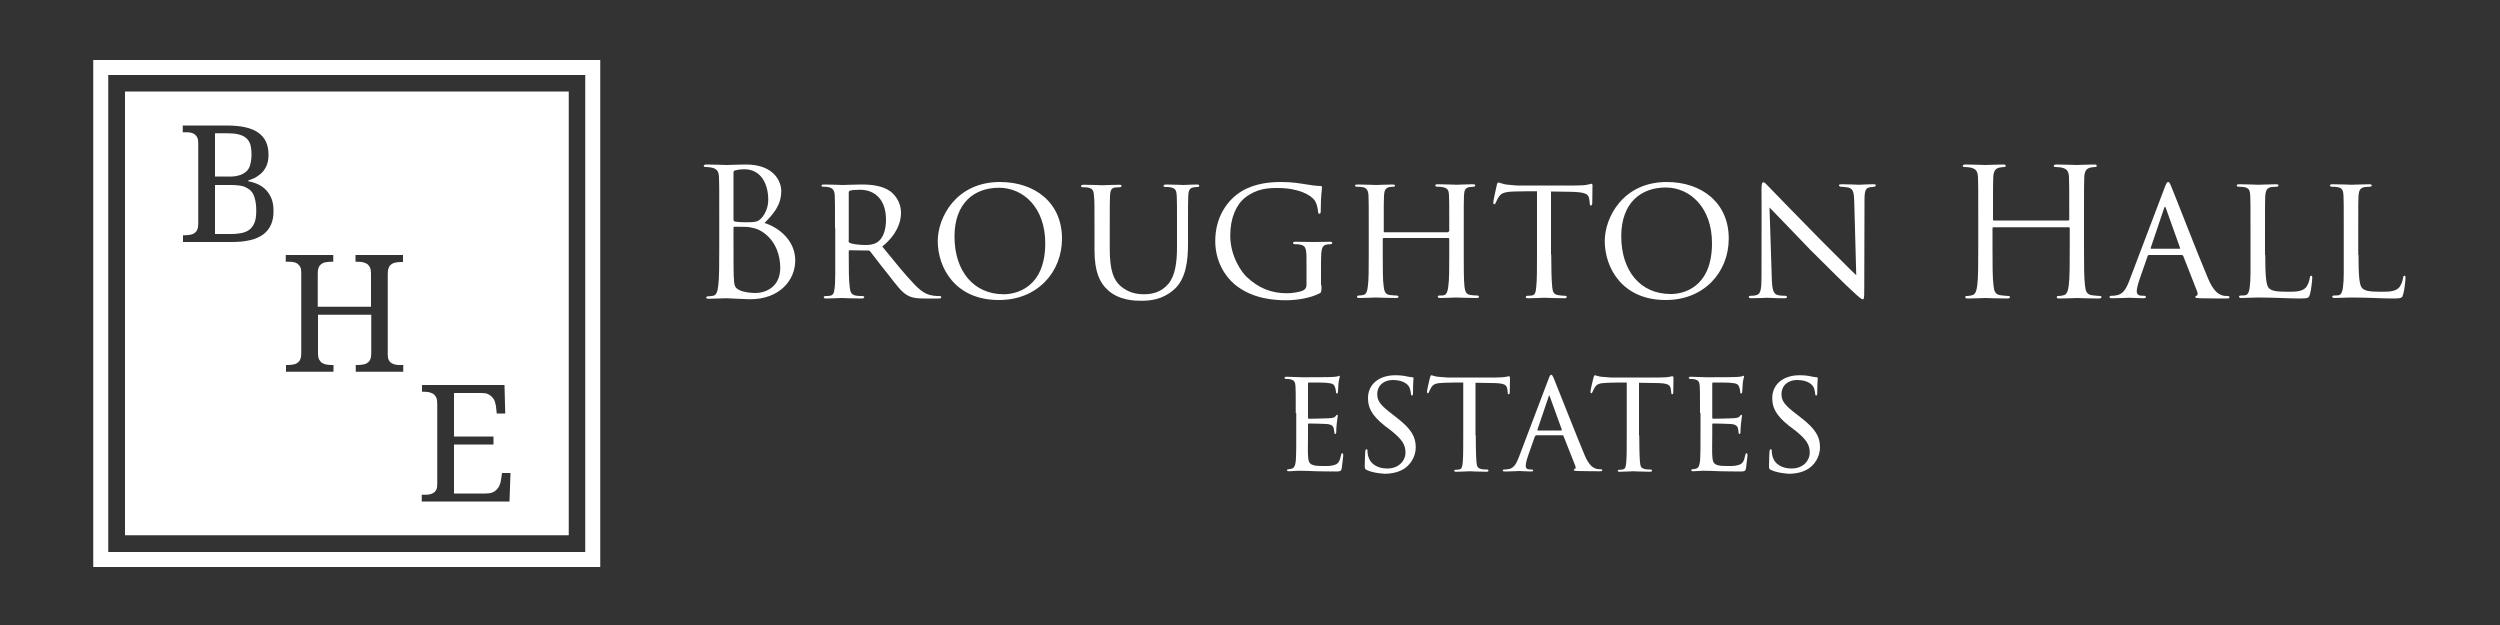 <?xml version="1.0" encoding="utf-8"?>
<!-- Generator: Adobe Illustrator 25.2.1, SVG Export Plug-In . SVG Version: 6.00 Build 0)  -->
<svg version="1.1" id="Layer_1" xmlns="http://www.w3.org/2000/svg" xmlns:xlink="http://www.w3.org/1999/xlink" x="0px" y="0px"
	 viewBox="0 0 1000 250" style="enable-background:new 0 0 1000 250;" xml:space="preserve">
<rect x="0" y="0" width="1000" height="250" fill="#333333" stroke="none"/>
<style type="text/css">
	.st0{fill:none;stroke:#FFFFFF;stroke-width:6;stroke-miterlimit:10;}
	.st1{fill:#FFFFFF;}
</style>
<rect x="40.3" y="27" class="st0" width="196.8" height="196.8"/>
<g>
	<path class="st1" d="M287.7,86.3c0-11.1,0-13.1-0.1-15.3c-0.1-2.4-0.7-3.5-3.1-4c-0.6-0.1-1.8-0.2-2.1-0.2c-0.6,0-0.9-0.1-0.9-0.4
		c0-0.4,0.4-0.6,1.1-0.6c3.2,0,7.7,0.2,8,0.2c1.7,0,4.5-0.2,7.7-0.2c11.6,0,14.2,7.1,14.2,10.6c0,5.8-3.3,9.3-6.7,12.8
		c5.3,1.6,12.3,6.7,12.3,15c0,7.6-6,15.5-18.1,15.5c-0.8,0-3.1-0.1-5.1-0.2c-2.1-0.1-4-0.2-4.3-0.2c-2.3,0-4.5,0.2-7,0.2
		c-0.8,0-1.1-0.1-1.1-0.5c0-0.2,0.1-0.5,1.1-0.5c0.6,0,1.1-0.1,1.7-0.2c1.4-0.3,1.7-1.9,2-4c0.4-3,0.4-8.6,0.4-15.4V86.3z
		 M293.4,87.8c0,0.5,0.1,0.6,0.5,0.8c0.4,0.1,1.7,0.3,4.3,0.3c4,0,5-0.1,6.5-1.8c1.5-1.7,2.6-4.3,2.6-7.2c0-5.9-2.6-12.2-9.6-12.2
		c-0.8,0-2.3,0.1-3.4,0.4c-0.6,0.1-0.9,0.4-0.9,0.8V87.8z M293.4,95.3c0,5.5,0,14.3,0.1,15.3c0.2,3.5,0.2,4.5,2.4,5.5
		c1.9,0.9,5,1.1,6.2,1.1c3.8,0,10-2.1,10-10.1c0-4.3-1.4-10.4-6.9-14.2c-2.4-1.6-4.2-1.8-5.9-2.1c-0.9-0.1-4.5-0.1-5.5-0.1
		c-0.3,0-0.4,0.1-0.4,0.5V95.3z"/>
	<path class="st1" d="M334,91.2c0-9.4,0-11.1-0.1-13c-0.1-1.9-0.6-3-2.8-3.4c-0.4-0.1-1.1-0.1-1.7-0.1c-0.5,0-0.8-0.1-0.8-0.4
		c0-0.3,0.2-0.5,0.9-0.5c3.1,0,7.4,0.2,7.5,0.2c0.6,0,5.5-0.2,7.5-0.2c4,0,8.3,0.4,11.6,2.7c1.3,1,4.3,3.8,4.3,8.7
		c0,3.9-1.9,8.9-7.5,13.4c5.2,6.4,9.4,11.6,13.1,15.4c3.4,3.5,5.5,4,7.5,4.3c0.5,0.1,2,0.1,2.2,0.1c0.6,0,0.8,0.2,0.8,0.5
		c0,0.4-0.3,0.5-1.3,0.5h-5c-3.3,0-4.9-0.2-6.5-0.9c-3-1.3-5.1-4.5-8.8-9.2c-2.8-3.4-5.6-7.2-6.8-8.7c-0.3-0.3-0.4-0.4-0.9-0.4
		l-7.3-0.1c-0.3,0-0.4,0.1-0.4,0.4v1c0,5.7,0,10.9,0.4,13.4c0.2,1.7,0.4,3.1,2.8,3.4c0.7,0.1,1.5,0.1,2.1,0.1c0.6,0,0.9,0.2,0.9,0.4
		c0,0.4-0.3,0.6-1,0.6c-3.7,0-7.7-0.2-8-0.2c-1.1,0-4.3,0.2-6.2,0.2c-0.7,0-1-0.1-1-0.6c0-0.2,0.4-0.4,0.9-0.4c0.5,0,1,0,1.6-0.1
		c1.2-0.2,1.6-1,1.8-2.7c0.4-2.6,0.3-8.4,0.3-13.7V91.2z M339.4,96.2c0,0.4,0.1,0.7,0.4,0.9c0.9,0.5,3.8,0.9,6.3,0.9
		c1.5,0,3.3-0.1,4.8-1.1c2.1-1.3,3.5-4.5,3.5-9c0-7.7-4.1-12-10.4-12c-1.8,0-3.3,0.1-4.1,0.4c-0.2,0.1-0.4,0.3-0.4,0.6V96.2z"/>
	<path class="st1" d="M375.1,96.4c0-9.4,7.3-23.6,24.9-23.6c14.1,0,24.8,8.4,24.8,22.6c0,13.6-10,24.6-25.1,24.6
		C382.2,120.1,375.1,107.2,375.1,96.4z M418.1,97.3c0-14.3-8.8-22.2-18.5-22.2c-9.9,0-17.8,6.1-17.8,19.5c0,13.9,7.7,23.1,19.7,23.1
		C406.2,117.7,418.1,115.3,418.1,97.3z"/>
	<path class="st1" d="M443.9,99.6c0,8.7,1.6,12.4,4.3,14.8c3.1,2.7,6.5,3.3,9.4,3.3c3.7,0,7-1,9.7-4.1c2.8-3.3,3.5-8.7,3.5-14.8
		v-7.5c0-9.3,0-10.9-0.1-12.9c-0.1-2.1-0.4-3.1-2.6-3.5c-0.5-0.1-1.3-0.1-2-0.1c-0.4,0-0.7-0.2-0.7-0.4c0-0.4,0.4-0.6,1-0.6
		c3.1,0,6.6,0.2,6.9,0.2c0.4,0,3.4-0.2,5.4-0.2c0.7,0,1,0.1,1,0.5c0,0.3-0.3,0.5-0.7,0.5c-0.4,0-0.6,0-1.3,0.1
		c-2,0.2-2.3,1.5-2.4,3.5c-0.1,1.9-0.1,3.6-0.1,12.9v6.3c0,6.4-0.7,14.1-5.8,18.4c-4.6,3.9-9.2,4.3-13,4.3c-2,0-8.7,0-13.3-4.3
		c-3.1-2.8-5.3-7.1-5.3-15.9v-8.8c0-9.4,0-11-0.2-12.9c-0.1-1.9-0.4-3.1-2.6-3.4c-0.4-0.1-1.3-0.1-1.8-0.1c-0.5,0-0.8-0.2-0.8-0.4
		c0-0.4,0.3-0.6,1.1-0.6c3.1,0,6.9,0.2,7.4,0.2c0.6,0,4.8-0.2,6.7-0.2c0.8,0,1,0.1,1,0.5s-0.5,0.5-0.9,0.5c-0.4,0-1,0.1-1.6,0.1
		c-1.7,0.2-2,1.4-2.1,3.4c-0.1,1.9-0.1,3.5-0.1,12.9V99.6z"/>
	<path class="st1" d="M528.6,114.1c0,2.8-0.1,2.9-0.9,3.3c-3.9,2-9.6,2.7-13.1,2.7c-4.6,0-13.6-0.4-20.8-6.4
		c-3.8-3.2-7.7-9.2-7.7-17.3c0-9.7,4.9-16.5,10.7-20c5.5-3.2,11.5-3.6,15.8-3.6c4.5,0,7.6,0.6,10.2,1c1.1,0.2,3.9,0.6,5.4,0.6
		c0.6,0,0.6,0.3,0.6,0.6c0,0.9-0.5,3-0.5,9.2c0,1-0.1,1.3-0.6,1.3c-0.4,0-0.4-0.4-0.5-0.9c0-0.6-0.3-2.8-1.3-4.4
		c-1.6-2.3-6.7-5-14.7-5c-3.8,0-8.3,0.1-13.1,3.8c-3.6,2.8-6,8.2-6,15.2c0,8.4,4.6,14.7,6.5,16.5c4.7,4.5,9.9,6.6,16.1,6.6
		c2,0,5.1-0.4,6.7-1.2c0.7-0.4,1.2-1.1,1.2-2.1v-10.2c0-4.7-0.4-5.6-2.8-6c-0.4-0.1-1.1-0.1-1.7-0.1c-0.6,0-0.9-0.3-0.9-0.5
		c0-0.4,0.3-0.5,1.1-0.5c2.8,0,7,0.1,7.2,0.1c0.3,0,4.5-0.1,6.4-0.1c0.7,0,1,0.1,1,0.5c0,0.2-0.2,0.5-0.9,0.5c-0.5,0-0.6,0-1.2,0.1
		c-1.7,0.2-2.1,1.5-2.3,3.5c-0.1,2.1-0.1,3.8-0.1,6.4V114.1z"/>
	<path class="st1" d="M579.3,92.7c0.2,0,0.4,0,0.4-0.4v-1.3c0-9.4,0-11-0.1-12.9c-0.1-1.9-0.4-2.9-2.8-3.3c-0.5-0.1-1.2-0.1-1.8-0.1
		c-0.5,0-0.9-0.2-0.9-0.5c0-0.4,0.4-0.5,1-0.5c3,0,7.2,0.2,7.5,0.2c0.3,0,4.3-0.2,6.4-0.2c0.7,0,1.1,0.1,1.1,0.5
		c0,0.2-0.2,0.5-0.8,0.5c-0.4,0-1,0.1-1.4,0.1c-1.9,0.3-2.2,1.4-2.3,3.4c-0.1,1.9-0.1,3.5-0.1,12.9v10.6c0,5.8,0,10.4,0.3,13
		c0.2,1.7,0.6,3.1,2.4,3.3c0.9,0.1,1.8,0.2,2.5,0.2c0.6,0,0.9,0.2,0.9,0.5c0,0.4-0.4,0.5-1.1,0.5c-3.5,0-7.7-0.2-8-0.2
		c-0.3,0-4.4,0.2-6.3,0.2c-0.7,0-1.1-0.1-1.1-0.6c0-0.2,0.2-0.4,0.8-0.4c0.6,0,1.1,0,1.6-0.1c1.2-0.2,1.6-1.8,1.8-3.4
		c0.4-2.6,0.4-7,0.4-12.8v-6.3c0-0.3-0.2-0.4-0.4-0.4h-25.8c-0.2,0-0.4,0.1-0.4,0.4v6.3c0,5.8,0,10.4,0.4,12.9
		c0.2,1.6,0.6,3,2.4,3.2c0.9,0.1,2,0.2,2.6,0.2c0.5,0,0.9,0.2,0.9,0.5c0,0.3-0.3,0.5-0.9,0.5c-3.6,0-7.8-0.2-8.2-0.2
		c-0.2,0-4.5,0.2-6.4,0.2c-0.7,0-1.1-0.1-1.1-0.5c0-0.2,0.1-0.5,0.8-0.5c0.6,0,1.1-0.1,1.7-0.2c1.3-0.3,1.6-1.6,1.8-3.2
		c0.4-2.6,0.4-7.3,0.4-13.1V91.3c0-9.4,0-11.2-0.1-13.1c-0.1-1.8-0.6-3.2-2.7-3.4c-0.6-0.1-1.3-0.1-1.9-0.1c-0.5,0-0.8-0.2-0.8-0.4
		c0-0.4,0.4-0.5,1.1-0.5c3.1,0,6.5,0.2,7.4,0.2c0.3,0,4.4-0.2,6.4-0.2c0.7,0,1.1,0.1,1.1,0.5c0,0.3-0.3,0.4-0.7,0.4
		c-0.4,0-0.6,0-1.4,0.1c-1.8,0.3-2.2,1.5-2.3,3.5c-0.1,1.9-0.1,3.5-0.1,12.9v1.3c0,0.4,0.2,0.4,0.4,0.4H579.3z"/>
	<path class="st1" d="M620.5,101.8c0,5.5,0.1,10.5,0.4,13.1c0.2,1.7,0.4,2.7,2.1,3.1c0.9,0.2,2.2,0.3,2.8,0.3c0.6,0,0.9,0.2,0.9,0.4
		c0,0.4-0.2,0.6-0.9,0.6c-3.6,0-7.8-0.2-8.1-0.2s-4.5,0.2-6.3,0.2c-0.8,0-1.1-0.1-1.1-0.5c0-0.2,0.2-0.5,0.8-0.5c0.6,0,1,0,1.6-0.1
		c1.3-0.2,1.6-1.1,1.8-3.5c0.3-2.6,0.3-7.7,0.3-13V76.5c-2.3,0-6.1,0-8.9,0.1c-4.5,0.1-5.5,0.8-6.5,2.3c-0.6,1-0.9,1.8-1.1,2.2
		c-0.2,0.5-0.4,0.6-0.6,0.6s-0.4-0.3-0.4-0.6c-0.1-0.4,1-5.1,1.4-7c0.2-0.9,0.4-1.1,0.6-1.1c0.5,0,1.8,0.6,3.1,0.8
		c2.5,0.3,4.5,0.4,4.5,0.4h23.3c2,0,4.1-0.1,5.1-0.4c0.9-0.2,1.1-0.3,1.3-0.3c0.3,0,0.4,0.4,0.4,0.6c0,2-0.1,6.7-0.1,7.2
		c0,0.6-0.3,0.9-0.5,0.9c-0.4,0-0.5-0.3-0.5-0.9c0-0.2,0-0.3-0.1-1c-0.3-2.8-1.2-3.5-8.4-3.6c-2.7,0-4.9-0.1-7-0.1V101.8z"/>
	<path class="st1" d="M641.9,96.4c0-9.4,7.3-23.6,24.8-23.6c14.1,0,24.8,8.4,24.8,22.6c0,13.6-10,24.6-25.1,24.6
		C649,120.1,641.9,107.2,641.9,96.4z M684.8,97.3C684.8,83,676,75,666.3,75c-9.9,0-17.8,6.1-17.8,19.5c0,13.9,7.7,23.1,19.7,23.1
		C672.9,117.7,684.8,115.3,684.8,97.3z"/>
	<path class="st1" d="M704.6,75.8c0-2.2,0.2-2.9,0.8-2.9c0.5,0,1.7,1.4,2.2,1.9c0.6,0.7,10.5,10.8,20.4,20.9
		c5.5,5.4,12.6,12.7,14.5,14.4l-0.8-29.5c-0.1-3.8-0.5-5.1-2.4-5.6c-1.2-0.2-2.3-0.3-2.8-0.3c-0.7,0-0.9-0.3-0.9-0.6
		c0-0.4,0.6-0.4,1.3-0.4c3.1,0,6,0.2,6.7,0.2c0.7,0,2.9-0.2,5.7-0.2c0.8,0,1,0.1,1,0.4c0,0.3-0.2,0.5-0.6,0.6
		c-0.4,0.1-1,0.1-1.8,0.2c-1.6,0.4-2.1,1.1-2.1,5.3l-0.1,35.6c0,3.6-0.1,3.9-0.6,3.9s-1.2-0.5-4.7-3.8c-0.3-0.1-10.2-9.9-16.3-16
		c-7.4-7.7-14.5-15.1-16.3-16.9l0.9,27.8c0.1,4.9,0.6,6.7,2.3,7.2c1.1,0.3,2.3,0.3,2.9,0.3s0.9,0.2,0.9,0.5c0,0.4-0.4,0.5-1.1,0.5
		c-3.8,0-6.4-0.2-6.9-0.2s-3.1,0.2-6.2,0.2c-0.6,0-1.1-0.1-1.1-0.5c0-0.3,0.3-0.5,1-0.5c0.5,0,1.3,0,2.2-0.3
		c1.6-0.5,1.9-2.4,1.9-7.6C704.6,76.6,704.7,87.5,704.6,75.8z"/>
	<path class="st1" d="M827.3,88.2c0.2,0,0.4-0.1,0.4-0.4v-1.5c0-11.1,0-13.1-0.1-15.3c-0.1-2.4-0.7-3.5-3.1-4
		c-0.6-0.1-1.8-0.2-2.4-0.2c-0.3,0-0.6-0.1-0.6-0.4c0-0.4,0.4-0.6,1.1-0.6c3.2,0,7.7,0.2,8,0.2c0.4,0,4.8-0.2,7-0.2
		c0.8,0,1.1,0.1,1.1,0.6c0,0.3-0.3,0.4-0.6,0.4c-0.5,0-0.9,0.1-1.8,0.2c-1.9,0.4-2.5,1.6-2.6,4c-0.1,2.3-0.1,4.3-0.1,15.3v12.5
		c0,6.8,0,12.4,0.4,15.4c0.2,2.1,0.6,3.6,2.8,3.9c1,0.1,2.6,0.3,3.2,0.3c0.4,0,0.6,0.2,0.6,0.4c0,0.4-0.4,0.6-1.1,0.6
		c-3.9,0-8.4-0.2-8.7-0.2c-0.4,0-4.8,0.2-7,0.2c-0.8,0-1.1-0.1-1.1-0.6c0-0.2,0.1-0.4,0.6-0.4c0.6,0,1.5-0.1,2.1-0.3
		c1.4-0.3,1.8-1.8,2.1-3.9c0.4-3,0.4-8.6,0.4-15.4v-7.5c0-0.3-0.2-0.4-0.4-0.4h-30.1c-0.2,0-0.4,0.1-0.4,0.4v7.5
		c0,6.8,0,12.4,0.4,15.4c0.2,2.1,0.6,3.6,2.8,3.9c1,0.1,2.6,0.3,3.2,0.3c0.4,0,0.6,0.2,0.6,0.4c0,0.4-0.4,0.6-1.1,0.6
		c-3.9,0-8.4-0.2-8.7-0.2c-0.4,0-4.8,0.2-7,0.2c-0.8,0-1.1-0.1-1.1-0.6c0-0.2,0.1-0.4,0.6-0.4c0.6,0,1.5-0.1,2.1-0.3
		c1.4-0.3,1.8-1.8,2.1-3.9c0.4-3,0.4-8.6,0.4-15.4V86.3c0-11.1,0-13.1-0.1-15.3c-0.1-2.4-0.7-3.5-3.1-4c-0.6-0.1-1.8-0.2-2.4-0.2
		c-0.3,0-0.6-0.1-0.6-0.4c0-0.4,0.4-0.6,1.1-0.6c3.2,0,7.7,0.2,8,0.2c0.4,0,4.8-0.2,7-0.2c0.8,0,1.1,0.1,1.1,0.6
		c0,0.3-0.3,0.4-0.6,0.4c-0.5,0-0.9,0.1-1.8,0.2c-1.9,0.4-2.5,1.6-2.6,4c-0.1,2.3-0.1,4.3-0.1,15.3v1.5c0,0.4,0.2,0.4,0.4,0.4H827.3
		z"/>
	<path class="st1" d="M859.7,102c-0.4,0-0.6,0.2-0.7,0.6l-3.1,8.9c-0.7,2-1.2,3.9-1.2,5c0,1.3,0.8,1.8,2.3,1.8c0.2,0,0.3,0,0.5,0
		c0.6,0,0.9,0.2,0.9,0.5c0,0.4-0.6,0.5-1.1,0.5c-1.6,0-4.8-0.2-5.6-0.2c-0.7,0-3.8,0.2-6.8,0.2c-0.8,0-1.1-0.1-1.1-0.5
		c0-0.3,0.3-0.5,0.9-0.5c0.4,0,1,0,1.4-0.1c3.1-0.3,4.3-2.6,5.5-5.6l14.2-37.4c0.8-2.1,1-2.4,1.5-2.4c0.4,0,0.6,0.3,1.4,2.3
		c1,2.3,10.6,27.1,14.4,36c2.3,5.6,4.4,6.5,5.4,6.9c0.9,0.4,1.9,0.4,2.4,0.4s0.9,0.1,0.9,0.5s-0.3,0.5-1.1,0.5c-0.7,0-6,0-10.8-0.1
		c-1.3-0.1-1.8-0.1-1.8-0.5c0-0.2,0.2-0.4,0.5-0.5c0.3-0.1,0.7-0.5,0.3-1.6l-5.6-14.3c-0.1-0.2-0.3-0.4-0.6-0.4H859.7z M871.8,99.5
		c0.3,0,0.3-0.2,0.2-0.4l-5.6-15.7c-0.4-1-0.4-1-0.8,0l-5.3,15.7c-0.1,0.3,0,0.4,0.1,0.4H871.8z"/>
	<path class="st1" d="M906.1,101.9c0,8.2,0.3,12.3,1.5,13.4c1.1,1,2.6,1.4,7.5,1.4c3.1,0,6,0,7.5-2c0.7-1.1,1.2-2.5,1.3-3.5
		c0.1-0.6,0.2-0.9,0.6-0.9c0.3,0,0.4,0.2,0.4,0.9s-0.4,4.8-0.9,6.4c-0.4,1.4-0.4,1.8-3.8,1.8c-4.8,0-10.2-0.4-17.3-0.4
		c-2.3,0-3.8,0.2-6.2,0.2c-0.7,0-1.1-0.1-1.1-0.6c0-0.2,0.2-0.4,0.8-0.4s1.1,0,1.7-0.1c1.2-0.2,1.6-1.6,1.8-3.3
		c0.4-2.7,0.3-7.6,0.3-13.1V91.2c0-9.4,0-10.9-0.1-12.9c-0.1-2-0.4-3.3-2.8-3.5c-0.4-0.1-1.2-0.1-1.8-0.1c-0.5,0-0.8-0.2-0.8-0.5
		c0-0.4,0.4-0.5,1.1-0.5c3,0,7.2,0.2,7.4,0.2c1,0,5.3-0.2,7.3-0.2c0.7,0,0.9,0.2,0.9,0.5c0,0.3-0.4,0.5-0.8,0.5
		c-0.5,0-1.2,0.1-1.9,0.1c-2,0.3-2.4,1.4-2.6,3.5c-0.1,1.9-0.1,3.5-0.1,12.9V101.9z"/>
	<path class="st1" d="M943.4,101.9c0,8.2,0.3,12.3,1.5,13.4c1.1,1,2.6,1.4,7.5,1.4c3.1,0,6,0,7.5-2c0.7-1.1,1.2-2.5,1.3-3.5
		c0.1-0.6,0.2-0.9,0.6-0.9c0.3,0,0.4,0.2,0.4,0.9s-0.4,4.8-0.9,6.4c-0.4,1.4-0.4,1.8-3.8,1.8c-4.8,0-10.2-0.4-17.3-0.4
		c-2.3,0-3.8,0.2-6.2,0.2c-0.7,0-1.1-0.1-1.1-0.6c0-0.2,0.2-0.4,0.8-0.4s1.1,0,1.7-0.1c1.2-0.2,1.6-1.6,1.8-3.3
		c0.4-2.7,0.3-7.6,0.3-13.1V91.2c0-9.4,0-10.9-0.1-12.9c-0.1-2-0.4-3.3-2.8-3.5c-0.4-0.1-1.2-0.1-1.8-0.1c-0.5,0-0.8-0.2-0.8-0.5
		c0-0.4,0.4-0.5,1.1-0.5c3,0,7.2,0.2,7.4,0.2c1,0,5.3-0.2,7.3-0.2c0.7,0,0.9,0.2,0.9,0.5c0,0.3-0.4,0.5-0.8,0.5
		c-0.5,0-1.2,0.1-1.9,0.1c-2,0.3-2.4,1.4-2.6,3.5c-0.1,1.9-0.1,3.5-0.1,12.9V101.9z"/>
</g>
<g>
	<path class="st1" d="M518.3,165.2c0-7.7,0-9.1-0.1-10.7c-0.1-1.7-0.5-2.5-2.2-2.8c-0.4-0.1-0.9-0.1-1.4-0.1c-0.4,0-0.8-0.2-0.8-0.4
		c0-0.4,0.3-0.5,0.9-0.5c1.2,0,2.8,0.1,6.1,0.2c0.3,0,10.8,0,12-0.1c1.2-0.1,1.8-0.1,2.3-0.3c0.4-0.1,0.4-0.2,0.6-0.2
		c0.1,0,0.2,0.1,0.2,0.4c0,0.4-0.4,1.2-0.5,2.7c-0.1,1-0.1,1.9-0.2,3.1c0,0.5-0.1,0.9-0.4,0.9s-0.4-0.2-0.4-0.6
		c-0.1-0.9-0.2-1.5-0.4-1.9c-0.4-1.2-0.9-1.6-3.8-1.8c-0.8-0.1-6.6-0.1-6.7-0.1c-0.2,0-0.3,0.1-0.3,0.5v13.4c0,0.4,0.1,0.6,0.4,0.6
		c0.7,0,6.7-0.1,8-0.2c1.4-0.1,2.2-0.2,2.7-0.9c0.2-0.4,0.4-0.5,0.6-0.5c0.1,0,0.2,0.1,0.2,0.4s-0.2,1.4-0.4,3.1
		c-0.2,1.7-0.2,2.8-0.2,3.6c-0.1,0.5-0.2,0.6-0.4,0.6c-0.3,0-0.4-0.4-0.4-0.8c0-0.4-0.1-0.9-0.2-1.4c-0.2-0.8-0.6-1.6-2.8-1.8
		c-1.4-0.1-6.1-0.2-7.1-0.2c-0.4,0-0.4,0.2-0.4,0.4v4.3c0,1.8-0.1,7,0,8c0.1,2.2,0.4,3.3,1.7,3.8c0.9,0.4,2.3,0.5,4.3,0.5
		c1.1,0,3,0.1,4.5-0.4c1.8-0.5,2.2-1.7,2.7-3.9c0.1-0.6,0.3-0.8,0.5-0.8c0.4,0,0.4,0.5,0.4,0.9c0,0.4-0.5,4.1-0.6,5.1
		c-0.2,1.2-0.7,1.3-2.6,1.3c-3.9,0-5.5-0.1-7.6-0.1c-2.1-0.1-4.8-0.2-7-0.2c-1.4,0-2.5,0.2-3.9,0.2c-0.5,0-0.8-0.1-0.8-0.4
		c0-0.2,0.2-0.4,0.5-0.4c0.4,0,0.8-0.1,1.2-0.2c1.1-0.2,1.8-1,1.9-4.7c0.1-2,0.1-4.4,0.1-8.9V165.2z"/>
	<path class="st1" d="M546.7,188c-0.8-0.4-0.8-0.6-0.8-2c0-2.7,0.2-4.7,0.2-5.5c0.1-0.5,0.2-0.8,0.5-0.8s0.4,0.2,0.4,0.6
		c0,0.4,0,1.1,0.2,1.8c0.8,3.8,4.2,5.3,7.7,5.3c4.9,0,7.3-3.4,7.3-6.3c0-3.4-1.5-5.4-5.8-8.9l-2.4-1.8c-5.7-4.5-6.8-7.7-6.8-11.2
		c0-5.4,4.3-9.1,10.9-9.1c2.1,0,3.5,0.2,4.8,0.5c1.1,0.2,1.6,0.3,2,0.3s0.5,0.1,0.5,0.4c0,0.2-0.2,2.3-0.2,5.7
		c0,0.9-0.1,1.2-0.4,1.2s-0.4-0.2-0.4-0.6c-0.1-0.5-0.2-1.8-0.7-2.8c-0.3-0.5-1.7-2.8-6.6-2.8c-3.5,0-6.2,2.1-6.2,5.7
		c0,2.8,1.4,4.5,6.3,8.2l1.4,1.1c6.1,4.7,7.7,7.8,7.7,12c0,2.1-0.9,5.9-4.5,8.4c-2.3,1.5-5.1,2.1-8,2.1
		C551.2,189.3,548.9,189,546.7,188z"/>
	<path class="st1" d="M590.3,174.1c0,4.5,0.1,8.7,0.3,10.9c0.2,1.4,0.3,2.2,1.8,2.6c0.7,0.2,1.8,0.2,2.3,0.2c0.5,0,0.7,0.2,0.7,0.4
		c0,0.3-0.2,0.5-0.8,0.5c-3,0-6.5-0.2-6.7-0.2c-0.2,0-3.7,0.2-5.3,0.2c-0.7,0-0.9-0.1-0.9-0.4c0-0.2,0.2-0.4,0.6-0.4
		c0.5,0,0.8,0,1.3-0.1c1.1-0.2,1.3-0.9,1.5-2.9c0.2-2.1,0.2-6.4,0.2-10.8V153c-1.9,0-5.1,0-7.4,0.1c-3.8,0.1-4.6,0.6-5.4,1.9
		c-0.5,0.8-0.8,1.5-0.9,1.8c-0.2,0.4-0.3,0.5-0.5,0.5c-0.2,0-0.3-0.2-0.3-0.5c-0.1-0.4,0.8-4.2,1.2-5.8c0.2-0.7,0.4-0.9,0.5-0.9
		c0.4,0,1.5,0.5,2.6,0.6c2.1,0.2,3.7,0.3,3.8,0.3h19.4c1.7,0,3.4-0.1,4.2-0.3c0.8-0.2,0.9-0.2,1.1-0.2c0.2,0,0.4,0.3,0.4,0.5
		c0,1.7-0.1,5.5-0.1,6c0,0.5-0.2,0.7-0.4,0.7c-0.3,0-0.4-0.2-0.4-0.7c0-0.2,0-0.2-0.1-0.8c-0.2-2.4-1-3-7-3c-2.2,0-4.1-0.1-5.8-0.1
		V174.1z"/>
	<path class="st1" d="M614.5,174.2c-0.3,0-0.5,0.2-0.6,0.5l-2.6,7.4c-0.6,1.7-1,3.2-1,4.2c0,1.1,0.6,1.5,1.9,1.5c0.2,0,0.2,0,0.4,0
		c0.5,0,0.7,0.2,0.7,0.4c0,0.3-0.5,0.4-0.9,0.4c-1.3,0-4-0.2-4.7-0.2c-0.6,0-3.2,0.2-5.7,0.2c-0.6,0-0.9-0.1-0.9-0.4
		c0-0.2,0.2-0.4,0.7-0.4c0.3,0,0.8,0,1.2-0.1c2.5-0.2,3.5-2.2,4.5-4.7l11.8-31.1c0.6-1.7,0.8-2,1.2-2c0.3,0,0.5,0.2,1.2,1.9
		c0.8,1.9,8.9,22.5,12,29.9c1.9,4.7,3.7,5.4,4.5,5.7c0.8,0.3,1.6,0.3,2,0.3s0.7,0.1,0.7,0.4s-0.2,0.4-0.9,0.4c-0.6,0-5,0-9-0.1
		c-1.1-0.1-1.5-0.1-1.5-0.4c0-0.2,0.2-0.4,0.4-0.4c0.2-0.1,0.6-0.4,0.2-1.3l-4.7-11.9c-0.1-0.2-0.2-0.3-0.5-0.3H614.5z M624.5,172.2
		c0.2,0,0.2-0.2,0.2-0.4l-4.7-13c-0.3-0.8-0.4-0.8-0.6,0l-4.4,13c-0.1,0.2,0,0.4,0.1,0.4H624.5z"/>
	<path class="st1" d="M655.7,174.1c0,4.5,0.1,8.7,0.3,10.9c0.2,1.4,0.3,2.2,1.8,2.6c0.7,0.2,1.8,0.2,2.3,0.2c0.5,0,0.7,0.2,0.7,0.4
		c0,0.3-0.2,0.5-0.8,0.5c-3,0-6.5-0.2-6.7-0.2c-0.2,0-3.7,0.2-5.3,0.2c-0.7,0-0.9-0.1-0.9-0.4c0-0.2,0.2-0.4,0.6-0.4
		c0.5,0,0.8,0,1.3-0.1c1.1-0.2,1.3-0.9,1.5-2.9c0.2-2.1,0.2-6.4,0.2-10.8V153c-1.9,0-5.1,0-7.4,0.1c-3.8,0.1-4.6,0.6-5.4,1.9
		c-0.5,0.8-0.8,1.5-0.9,1.8c-0.2,0.4-0.3,0.5-0.5,0.5c-0.2,0-0.3-0.2-0.3-0.5c-0.1-0.4,0.8-4.2,1.2-5.8c0.2-0.7,0.4-0.9,0.5-0.9
		c0.4,0,1.5,0.5,2.6,0.6c2.1,0.2,3.7,0.3,3.8,0.3h19.4c1.7,0,3.4-0.1,4.2-0.3c0.8-0.2,0.9-0.2,1.1-0.2c0.2,0,0.4,0.3,0.4,0.5
		c0,1.7-0.1,5.5-0.1,6c0,0.5-0.2,0.7-0.4,0.7c-0.3,0-0.4-0.2-0.4-0.7c0-0.2,0-0.2-0.1-0.8c-0.2-2.4-1-3-7-3c-2.2,0-4.1-0.1-5.8-0.1
		V174.1z"/>
	<path class="st1" d="M680,165.2c0-7.7,0-9.1-0.1-10.7c-0.1-1.7-0.5-2.5-2.2-2.8c-0.4-0.1-0.9-0.1-1.4-0.1c-0.4,0-0.8-0.2-0.8-0.4
		c0-0.4,0.3-0.5,0.9-0.5c1.2,0,2.8,0.1,6.1,0.2c0.3,0,10.8,0,12-0.1c1.2-0.1,1.8-0.1,2.3-0.3c0.4-0.1,0.4-0.2,0.6-0.2
		c0.1,0,0.2,0.1,0.2,0.4c0,0.4-0.4,1.2-0.5,2.7c-0.1,1-0.1,1.9-0.2,3.1c0,0.5-0.1,0.9-0.4,0.9s-0.4-0.2-0.4-0.6
		c-0.1-0.9-0.2-1.5-0.4-1.9c-0.4-1.2-0.9-1.6-3.8-1.8c-0.8-0.1-6.6-0.1-6.7-0.1c-0.2,0-0.3,0.1-0.3,0.5v13.4c0,0.4,0.1,0.6,0.4,0.6
		c0.7,0,6.7-0.1,8-0.2c1.4-0.1,2.2-0.2,2.7-0.9c0.2-0.4,0.4-0.5,0.6-0.5c0.1,0,0.2,0.1,0.2,0.4s-0.2,1.4-0.4,3.1
		c-0.2,1.7-0.2,2.8-0.2,3.6c-0.1,0.5-0.2,0.6-0.4,0.6c-0.3,0-0.4-0.4-0.4-0.8c0-0.4-0.1-0.9-0.2-1.4c-0.2-0.8-0.6-1.6-2.8-1.8
		c-1.4-0.1-6.1-0.2-7.1-0.2c-0.4,0-0.4,0.2-0.4,0.4v4.3c0,1.8-0.1,7,0,8c0.1,2.2,0.4,3.3,1.7,3.8c0.9,0.4,2.3,0.5,4.3,0.5
		c1.1,0,3,0.1,4.5-0.4c1.8-0.5,2.2-1.7,2.7-3.9c0.1-0.6,0.3-0.8,0.5-0.8c0.4,0,0.4,0.5,0.4,0.9c0,0.4-0.5,4.1-0.6,5.1
		c-0.2,1.2-0.6,1.3-2.6,1.3c-3.9,0-5.5-0.1-7.6-0.1c-2.1-0.1-4.8-0.2-7-0.2c-1.4,0-2.5,0.2-3.9,0.2c-0.5,0-0.8-0.1-0.8-0.4
		c0-0.2,0.2-0.4,0.5-0.4c0.4,0,0.8-0.1,1.2-0.2c1.1-0.2,1.8-1,1.9-4.7c0.1-2,0.1-4.4,0.1-8.9V165.2z"/>
	<path class="st1" d="M708.4,188c-0.8-0.4-0.8-0.6-0.8-2c0-2.7,0.2-4.7,0.2-5.5c0.1-0.5,0.2-0.8,0.5-0.8s0.4,0.2,0.4,0.6
		c0,0.4,0,1.1,0.2,1.8c0.8,3.8,4.2,5.3,7.7,5.3c4.9,0,7.3-3.4,7.3-6.3c0-3.4-1.5-5.4-5.8-8.9l-2.4-1.8c-5.7-4.5-6.8-7.7-6.8-11.2
		c0-5.4,4.3-9.1,10.9-9.1c2.1,0,3.5,0.2,4.8,0.5c1.1,0.2,1.6,0.3,2,0.3s0.5,0.1,0.5,0.4c0,0.2-0.2,2.3-0.2,5.7
		c0,0.9-0.1,1.2-0.4,1.2s-0.4-0.2-0.4-0.6c-0.1-0.5-0.2-1.8-0.7-2.8c-0.3-0.5-1.7-2.8-6.6-2.8c-3.5,0-6.2,2.1-6.2,5.7
		c0,2.8,1.4,4.5,6.3,8.2l1.4,1.1c6.1,4.7,7.7,7.8,7.7,12c0,2.1-0.9,5.9-4.5,8.4c-2.3,1.5-5.1,2.1-8,2.1
		C713,189.3,710.7,189,708.4,188z"/>
</g>
<g>
	<path class="st1" d="M100.4,76.4c-0.8-0.8-1.8-1.4-3.1-1.9C96,74.2,94.4,74,92.5,74H86v19.6h6.4c1.9,0,3.4-0.2,4.7-0.5
		c1.3-0.3,2.3-0.9,3.1-1.6c0.8-0.8,1.4-1.7,1.8-3c0.4-1.2,0.5-2.7,0.5-4.4c0-1.7-0.2-3.2-0.5-4.4C101.7,78.3,101.2,77.3,100.4,76.4z
		"/>
	<path class="st1" d="M95.4,70.2c1.3-0.3,2.3-0.9,3.1-1.6c0.8-0.7,1.3-1.6,1.6-2.8c0.3-1.1,0.5-2.5,0.5-4.1c0-1.6-0.2-2.9-0.5-4
		c-0.4-1.1-0.9-1.9-1.8-2.6c-0.8-0.7-1.9-1.1-3.1-1.4c-1.3-0.3-2.9-0.4-4.7-0.4H86v17.3h4.5C92.5,70.7,94.1,70.6,95.4,70.2z"/>
	<path class="st1" d="M50,36.6v177.5h177.5V36.6H50z M105.4,93.7c-2.8,2.1-7,3.1-12.6,3.1H73.2v-2.7h0.8c0.7,0,1.4-0.1,2.1-0.2
		c0.6-0.1,1.2-0.3,1.7-0.7c0.5-0.3,0.9-0.8,1.1-1.4c0.3-0.6,0.4-1.4,0.4-2.5V57.3c0-1-0.1-1.7-0.4-2.3c-0.3-0.6-0.7-1-1.2-1.4
		c-0.5-0.3-1.1-0.5-1.7-0.6c-0.6-0.1-1.3-0.1-2.1-0.1h-0.8v-2.7h17.5c5.7,0,9.9,0.9,12.6,2.8c2.8,1.9,4.2,4.8,4.2,8.9
		c0,1.5-0.2,2.8-0.6,3.9c-0.4,1.1-1,2.1-1.7,2.9c-0.7,0.8-1.6,1.5-2.6,2.1c-1,0.6-2.1,1-3.2,1.4v0.3c1.5,0.3,2.9,0.7,4.1,1.3
		c1.2,0.6,2.3,1.4,3.2,2.4c0.9,1,1.6,2.2,2.1,3.5c0.5,1.4,0.7,2.9,0.7,4.6C109.5,88.4,108.1,91.6,105.4,93.7z M161.2,104.8h-0.8
		c-0.7,0-1.4,0.1-2.1,0.2c-0.6,0.1-1.2,0.3-1.7,0.7c-0.5,0.3-0.9,0.8-1.1,1.4c-0.3,0.6-0.4,1.4-0.4,2.5v32.1c0,1,0.1,1.7,0.4,2.3
		c0.3,0.6,0.7,1,1.2,1.3c0.5,0.3,1.1,0.5,1.7,0.6c0.6,0.1,1.3,0.1,2.1,0.1h0.8v2.7h-19V146h0.9c0.7,0,1.4-0.1,2.1-0.2
		c0.6-0.1,1.2-0.3,1.7-0.7c0.5-0.3,0.9-0.8,1.1-1.4c0.3-0.6,0.4-1.4,0.4-2.5v-15.3h-21.3v15.3c0,1,0.1,1.8,0.4,2.5
		c0.3,0.6,0.7,1.1,1.1,1.4c0.5,0.3,1,0.5,1.7,0.7c0.7,0.1,1.4,0.2,2.1,0.2h0.9v2.7h-19V146h0.8c0.7,0,1.4-0.1,2.1-0.2
		c0.6-0.1,1.2-0.3,1.7-0.7c0.5-0.3,0.9-0.8,1.1-1.4c0.3-0.6,0.4-1.4,0.4-2.5v-32.1c0-1-0.1-1.7-0.4-2.3c-0.3-0.6-0.7-1-1.2-1.4
		c-0.5-0.3-1.1-0.5-1.7-0.6c-0.6-0.1-1.3-0.1-2.1-0.1h-0.8V102h19v2.7h-0.9c-0.7,0-1.4,0.1-2.1,0.2c-0.7,0.1-1.2,0.3-1.7,0.7
		c-0.5,0.3-0.9,0.8-1.1,1.4c-0.3,0.6-0.4,1.4-0.4,2.5v13.2h21.3v-13.2c0-1-0.1-1.8-0.4-2.5c-0.3-0.6-0.7-1.1-1.1-1.4
		c-0.5-0.3-1-0.5-1.7-0.7c-0.6-0.1-1.3-0.2-2.1-0.2h-0.9V102h19V104.8z M203.8,200.6h-35.1v-2.7h0.8c0.7,0,1.4,0,2.1-0.1
		c0.6-0.1,1.2-0.3,1.7-0.6c0.5-0.3,0.9-0.7,1.2-1.3c0.3-0.6,0.4-1.4,0.4-2.3v-32.1c0-1-0.1-1.8-0.4-2.5c-0.3-0.6-0.7-1.1-1.1-1.4
		c-0.5-0.3-1.1-0.5-1.7-0.7c-0.6-0.1-1.3-0.2-2.1-0.2h-0.8v-2.7h33l0.3,11.4h-3.4l-0.3-2.8c-0.1-0.7-0.3-1.4-0.5-2.1
		c-0.2-0.6-0.6-1.2-1.1-1.7c-0.5-0.5-1-0.9-1.7-1.2c-0.7-0.3-1.5-0.4-2.5-0.4h-11v17.4h15.8v3.2h-15.8v19.6h12.6
		c1,0,1.9-0.1,2.7-0.4s1.3-0.7,1.8-1.2c0.5-0.5,0.9-1.1,1.1-1.7c0.3-0.6,0.5-1.3,0.6-2.1l0.4-2.8h3.4L203.8,200.6z"/>
</g>
</svg>
